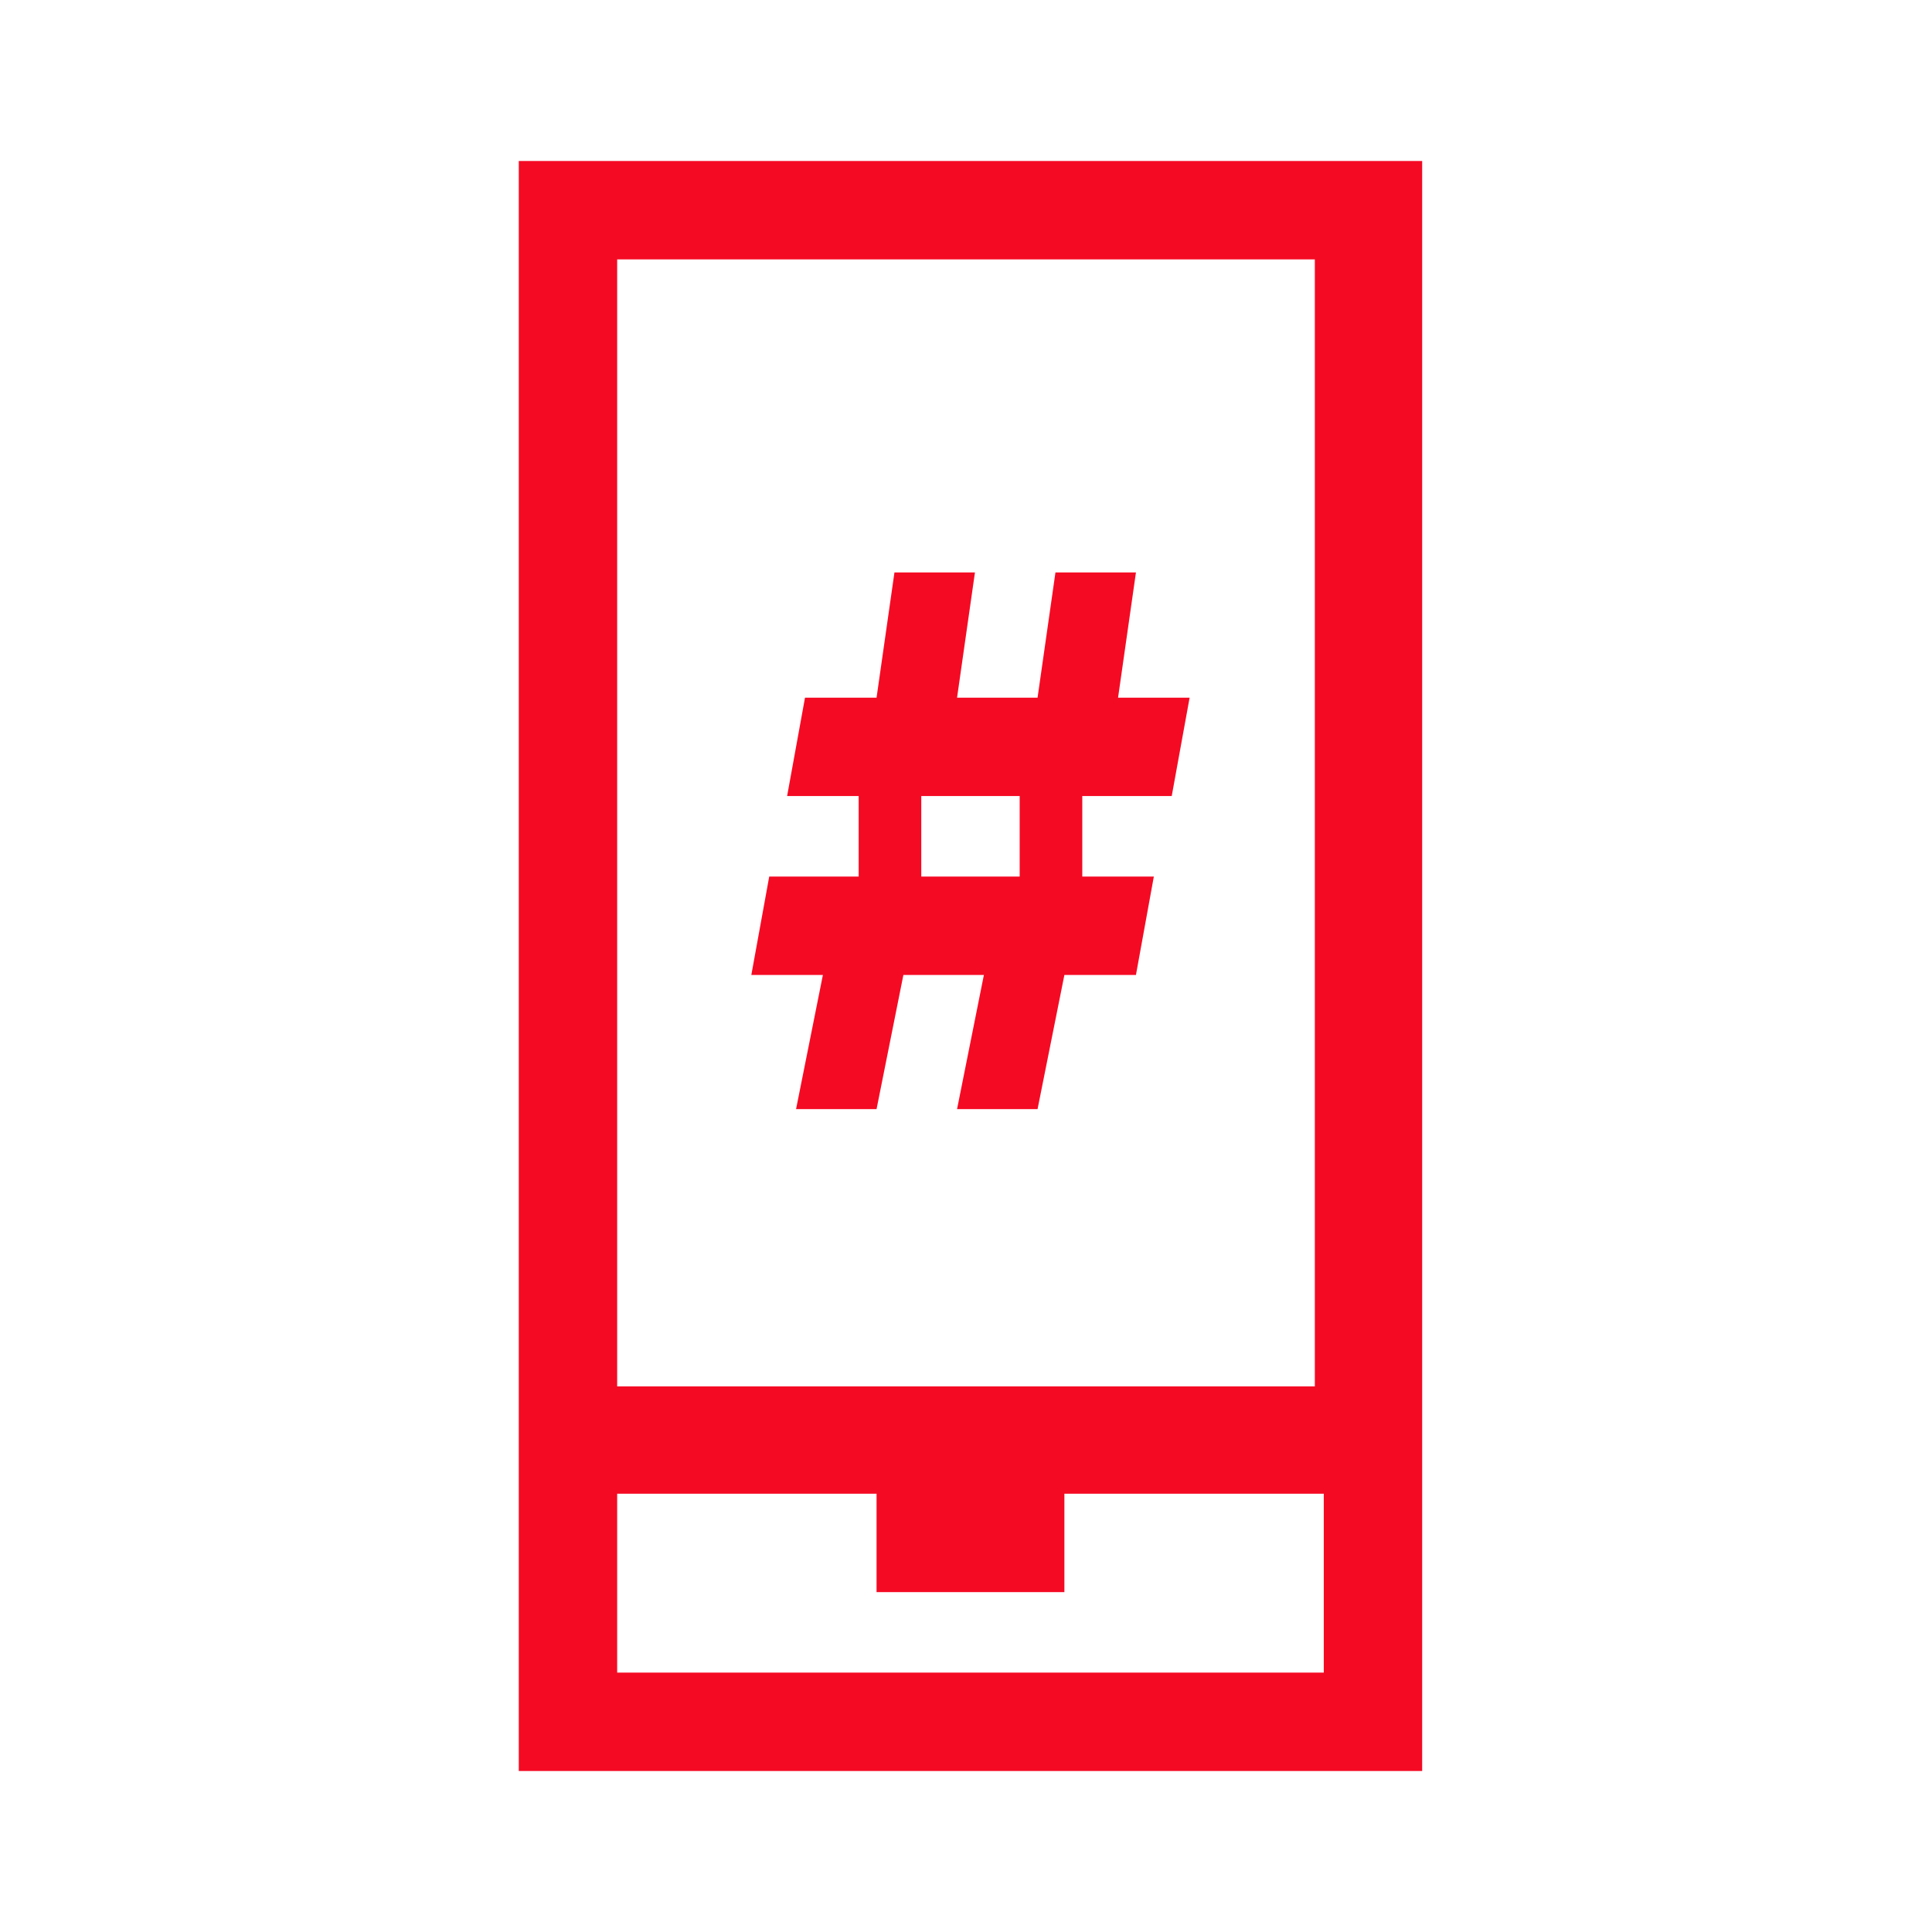 <?xml version="1.0" encoding="UTF-8"?>
<svg id="Layer_1" data-name="Layer 1" xmlns="http://www.w3.org/2000/svg" version="1.1" viewBox="0 0 21.6 21.6">
  <defs>
    <style>
      .cls-1 {
        fill: #f50a23;
        stroke-width: 0px;
      }
    </style>
  </defs>
  <path class="cls-1" d="M8.9,12.4h.9l.3-1.5h.9l-.3,1.5h.9l.3-1.5h.8l.2-1.1h-.8v-.9h1l.2-1.1h-.8l.2-1.4h-.9l-.2,1.4h-.9l.2-1.4h-.9l-.2,1.4h-.8l-.2,1.1h.8v.9h-1l-.2,1.1h.8l-.3,1.5ZM10.5,8.9h.9v.9h-1.1v-.9ZM5.8,1.8v18h10.1V1.8H5.8ZM14.7,18.7h-7.8v-2h2.9v1.1h2.1v-1.1h2.9v2ZM14.7,4.2v11.3h-7.8V2.9h7.8v1.3Z"/>
</svg>